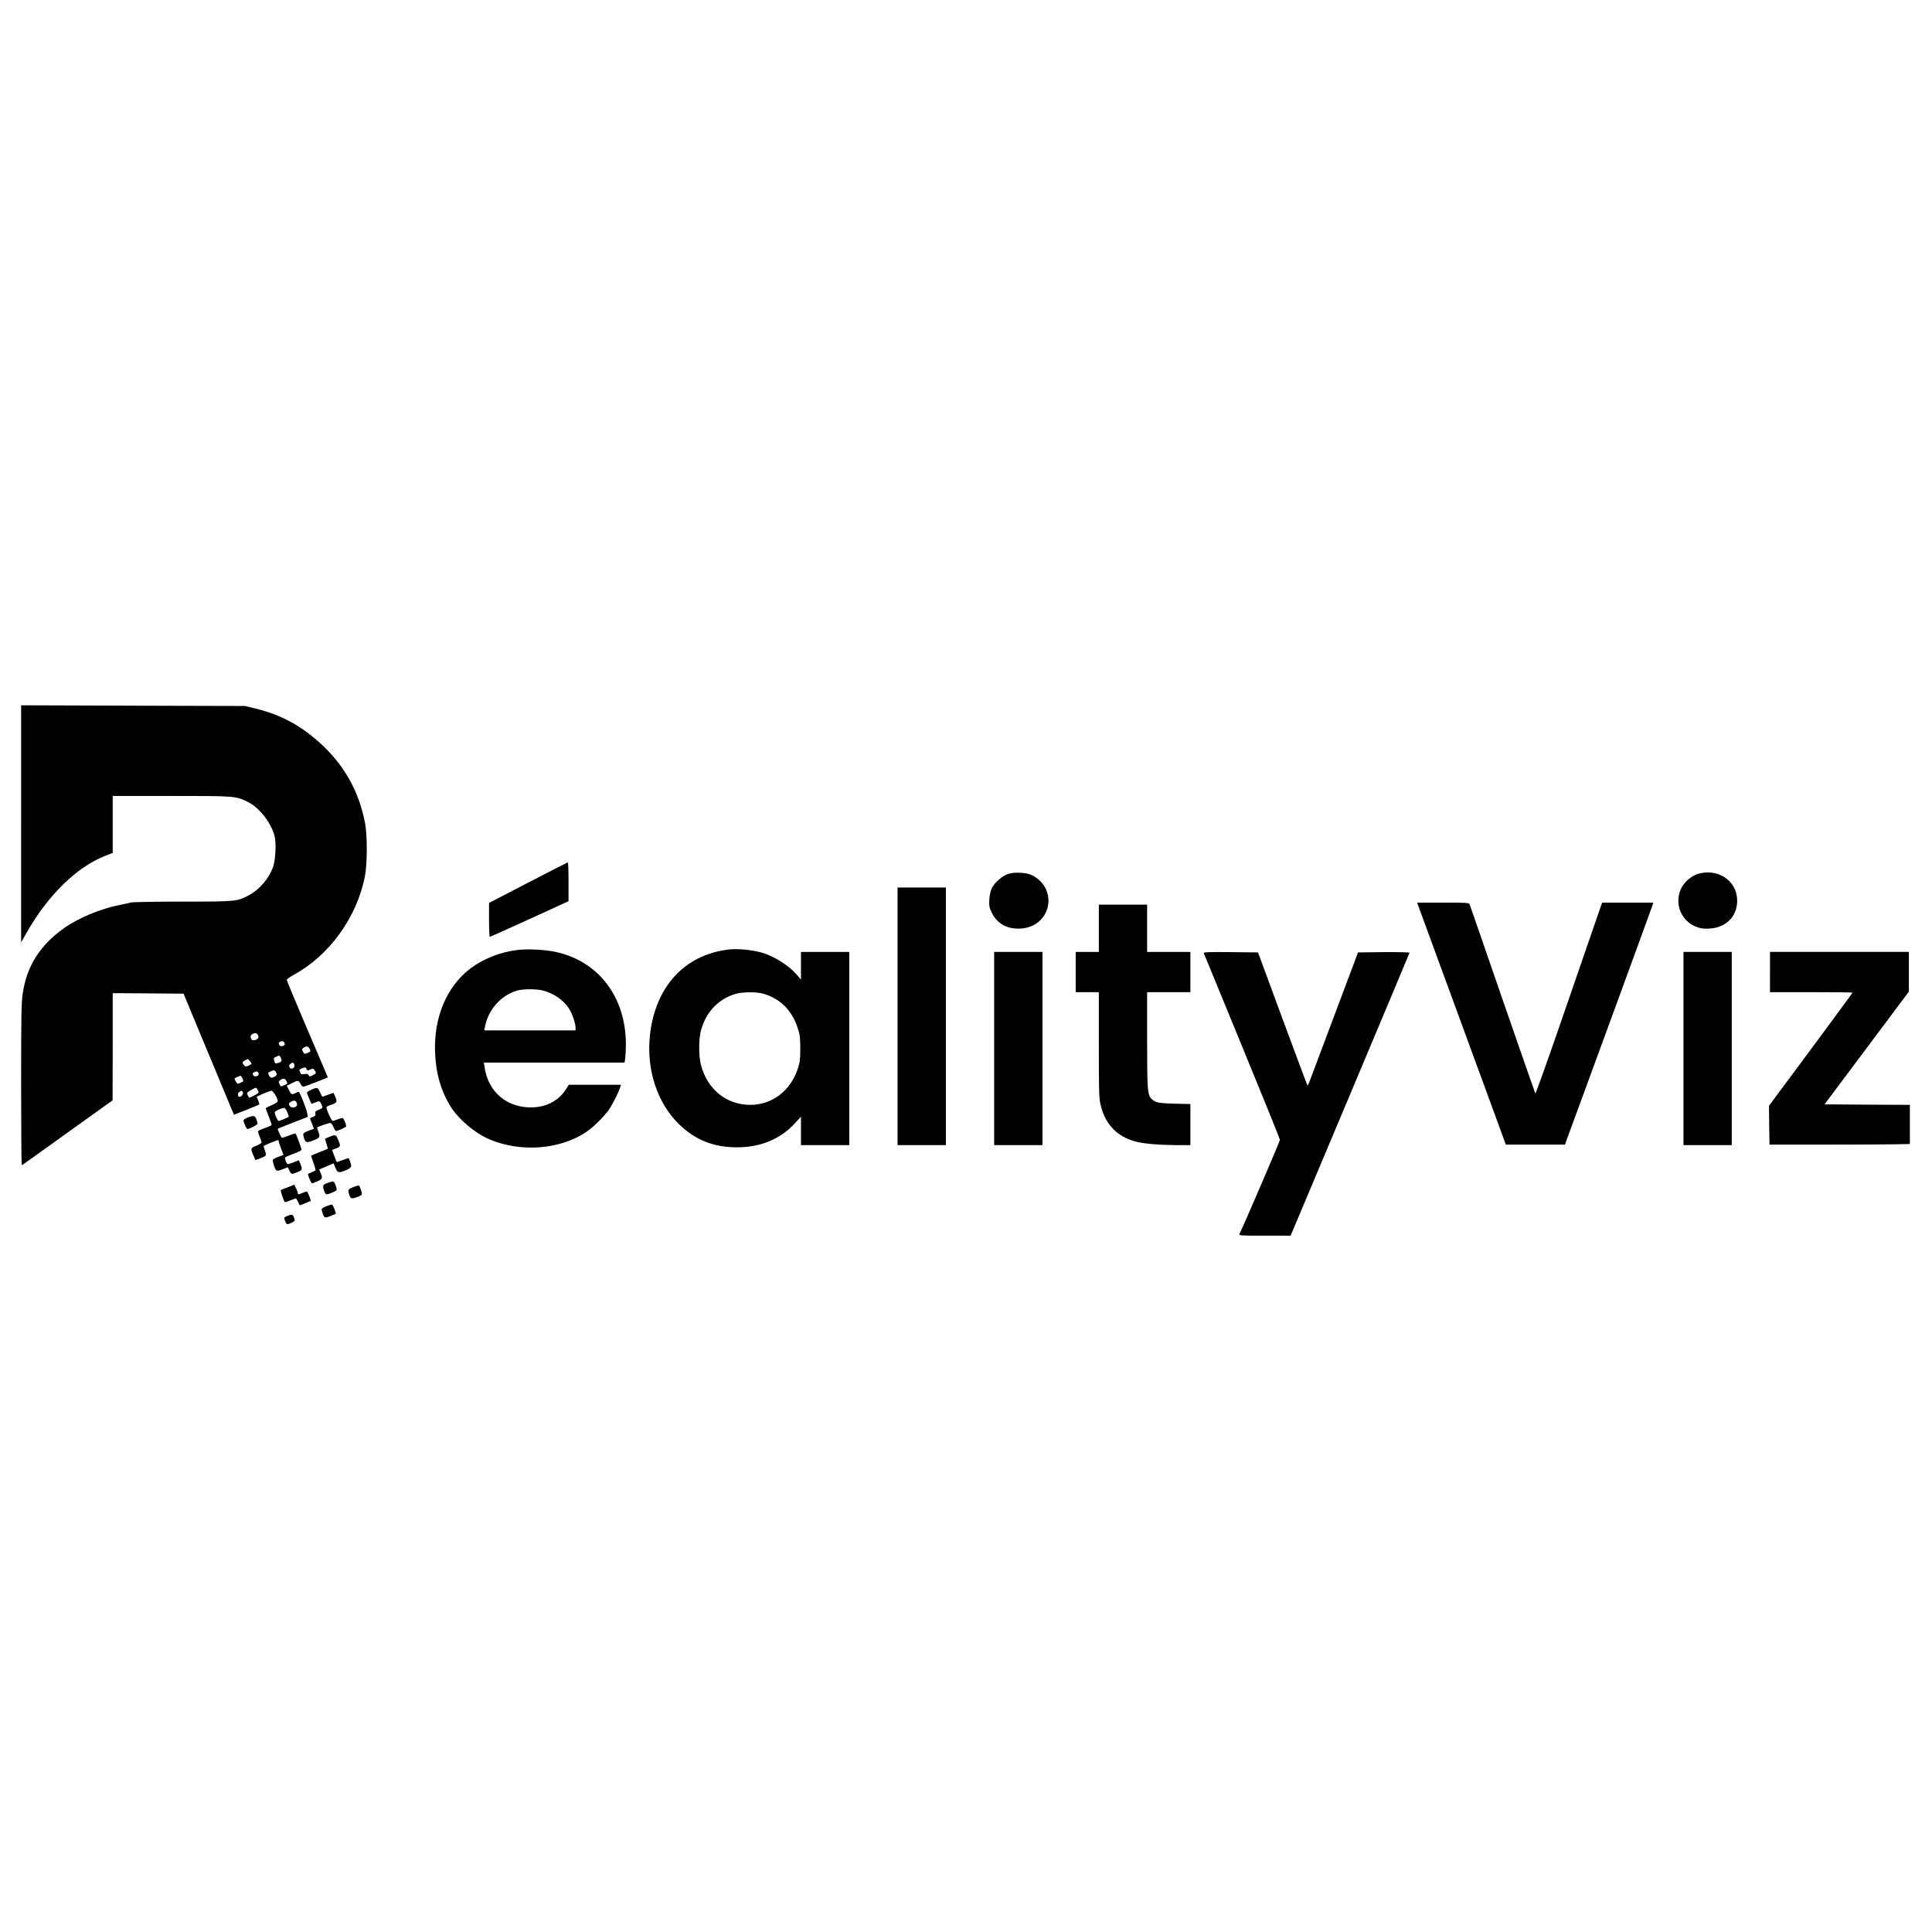 <?xml version="1.0" standalone="no"?>
<!DOCTYPE svg PUBLIC "-//W3C//DTD SVG 20010904//EN"
 "http://www.w3.org/TR/2001/REC-SVG-20010904/DTD/svg10.dtd">
<svg version="1.0" xmlns="http://www.w3.org/2000/svg"
 width="1920pt" height="1920pt" viewBox="0 0 1920 1920"
 preserveAspectRatio="xMidYMid meet">
<g transform="translate(0,1920) scale(0.1,-0.1)"
fill="#000000" stroke="none">
<path d="M210 11013 l0 -1178 49 86 c212 378 501 662 789 775 l72 28 0 283 0
283 581 0 c633 0 639 0 759 -58 120 -58 242 -217 271 -352 15 -70 6 -231 -17
-295 -40 -114 -135 -226 -241 -282 -115 -62 -128 -63 -656 -63 -264 0 -496 -4
-516 -9 -20 -5 -73 -17 -118 -26 -185 -36 -407 -129 -551 -232 -235 -167 -366
-375 -406 -645 -14 -89 -16 -232 -16 -907 0 -440 3 -801 6 -801 3 0 134 93
292 207 158 113 360 259 449 322 l162 116 1 533 0 532 352 -2 352 -3 52 -125
c74 -179 339 -816 413 -992 l36 -86 125 49 c68 27 125 51 127 53 2 2 -3 20
-11 41 l-16 36 65 30 c36 16 73 29 83 29 18 0 62 -74 62 -104 0 -7 -27 -25
-60 -39 -33 -15 -60 -28 -60 -29 0 -2 13 -39 30 -81 17 -43 30 -82 30 -86 0
-4 -29 -18 -65 -30 -36 -13 -67 -27 -70 -31 -3 -5 4 -29 15 -55 11 -26 20 -52
20 -58 0 -7 -24 -21 -52 -33 -59 -22 -60 -27 -28 -101 l18 -42 44 16 c67 26
69 28 52 75 -8 22 -14 44 -14 48 0 6 131 60 146 60 2 0 4 -6 4 -13 0 -7 11
-40 24 -73 l23 -61 -49 -19 c-28 -10 -52 -23 -55 -27 -8 -12 17 -95 32 -107 9
-8 27 -5 64 10 l51 20 17 -35 c18 -38 20 -38 90 -9 37 16 39 26 18 78 l-15 36
-50 -20 c-28 -11 -55 -20 -59 -20 -11 0 -34 56 -28 67 3 5 42 22 87 38 59 22
80 34 76 45 -11 37 -53 150 -58 155 -2 3 -33 -6 -67 -20 -34 -14 -65 -23 -70
-21 -10 6 -45 85 -40 89 2 2 70 29 151 61 l147 57 -5 32 c-9 49 -75 217 -86
217 -5 0 -22 -7 -37 -15 -32 -16 -37 -13 -65 42 l-16 33 50 25 c62 32 66 31
85 -5 9 -16 21 -30 28 -30 6 0 64 21 128 46 l117 47 -30 71 c-17 39 -109 254
-204 478 -96 224 -174 413 -174 420 0 7 31 29 68 50 355 192 630 573 709 983
24 125 24 406 0 530 -61 315 -210 578 -450 794 -196 176 -386 277 -635 339
l-107 26 -1112 3 -1113 4 0 -1178z m2358 -2123 c-5 -23 -57 -38 -68 -20 -17
27 -11 48 18 58 21 8 30 6 40 -6 7 -9 11 -23 10 -32z m262 -66 c0 -19 -41 -29
-51 -13 -13 20 -11 27 8 38 20 11 43 -3 43 -25z m248 -49 c11 -23 9 -26 -21
-39 -30 -12 -33 -12 -46 12 -12 23 -11 27 5 39 27 20 50 16 62 -12z m-286 -90
c13 -29 6 -40 -33 -50 -23 -6 -27 -3 -33 20 -4 15 -6 28 -4 30 10 8 44 24 51
25 4 0 13 -11 19 -25z m-292 -56 c0 -4 -14 -12 -31 -20 -28 -11 -33 -10 -45 6
-19 26 -18 32 14 49 25 14 28 13 44 -7 10 -12 18 -25 18 -28z m425 -10 c11
-35 -37 -55 -49 -22 -5 11 -1 22 10 30 24 18 32 16 39 -8z m130 -57 c1 -1 15
3 30 10 24 11 29 10 41 -7 20 -27 18 -32 -18 -51 -29 -15 -32 -15 -41 1 -7 13
-17 15 -41 11 -28 -5 -34 -3 -44 19 -11 23 -9 26 21 39 28 11 33 11 41 -3 5
-9 10 -17 11 -19z m-305 -39 c0 -14 -31 -33 -53 -33 -7 0 -19 11 -25 25 -11
23 -9 26 21 39 28 12 34 12 45 -2 6 -9 12 -22 12 -29z m-180 0 c0 -18 -41 -27
-51 -12 -13 21 -11 25 14 36 23 11 37 2 37 -24z m-161 -39 c6 -15 10 -28 9
-29 -9 -8 -48 -25 -56 -25 -8 0 -36 50 -30 54 9 6 54 25 59 25 3 1 11 -11 18
-25z m439 -29 c11 -23 9 -27 -15 -36 -14 -5 -30 -12 -34 -15 -5 -3 -14 7 -21
22 -11 23 -10 28 7 40 28 21 50 17 63 -11z m-288 -84 c5 -11 10 -24 10 -28 0
-9 -90 -57 -95 -51 -1 2 -7 13 -14 25 -12 23 -8 28 54 61 28 16 33 15 45 -7z
m-146 -28 c7 -16 -16 -43 -35 -43 -17 0 -19 35 -3 47 24 17 31 16 38 -4z m538
-117 c5 -29 -50 -45 -69 -20 -18 25 -17 31 15 48 30 16 48 7 54 -28z m-98 -76
c9 -22 16 -43 16 -46 0 -6 -87 -44 -101 -44 -9 0 -39 64 -39 85 0 13 62 42 91
44 11 1 23 -14 33 -39z"/>
<path d="M5248 10428 l-388 -201 0 -168 c0 -93 3 -169 8 -169 4 0 181 79 395
177 l387 177 0 193 c0 106 -3 193 -7 193 -5 -1 -182 -91 -395 -202z"/>
<path d="M10019 10515 c-57 -18 -133 -84 -161 -139 -13 -26 -23 -67 -26 -112
-4 -61 -1 -80 20 -126 53 -115 153 -173 288 -166 303 14 386 391 117 530 -54
27 -172 34 -238 13z"/>
<path d="M16869 10514 c-25 -7 -67 -33 -94 -56 -159 -140 -113 -394 84 -469
44 -17 71 -20 131 -17 165 10 274 121 274 278 0 197 -193 327 -395 264z"/>
<path d="M8920 9100 l0 -1280 240 0 240 0 0 1280 0 1280 -240 0 -240 0 0
-1280z"/>
<path d="M14524 9028 l441 -1203 293 0 294 0 433 1180 c238 649 435 1190 439
1203 l7 22 -254 0 -255 0 -34 -97 c-19 -54 -167 -483 -329 -954 -162 -471
-297 -851 -301 -845 -4 7 -151 428 -327 937 -175 508 -322 932 -326 942 -7 16
-29 17 -265 17 l-257 0 441 -1202z"/>
<path d="M10920 9975 l0 -235 -115 0 -115 0 0 -200 0 -200 115 0 115 0 0 -521
c0 -440 2 -531 16 -592 44 -197 162 -322 351 -372 79 -21 230 -34 401 -35
l142 0 0 204 0 204 -157 4 c-164 4 -196 11 -235 54 -34 40 -38 91 -38 577 l0
477 215 0 215 0 0 200 0 200 -215 0 -215 0 0 235 0 235 -240 0 -240 0 0 -235z"/>
<path d="M5140 9759 c-171 -21 -337 -87 -467 -185 -235 -179 -365 -490 -349
-839 9 -204 55 -367 148 -522 78 -130 248 -276 395 -337 314 -131 702 -100
963 77 68 46 177 155 222 220 38 56 99 178 113 225 l6 22 -259 0 -259 0 -32
-50 c-85 -131 -242 -195 -419 -170 -208 29 -354 177 -386 393 l-7 47 699 0
699 0 7 46 c3 26 6 86 6 135 0 470 -270 826 -698 919 -107 23 -280 32 -382 19z
m255 -403 c114 -30 205 -94 262 -183 32 -51 63 -144 63 -190 l0 -23 -454 0
-454 0 10 48 c34 163 162 304 318 348 60 17 193 17 255 0z"/>
<path d="M7235 9763 c-435 -54 -724 -371 -776 -852 -37 -343 74 -677 293 -887
162 -156 345 -227 578 -226 231 1 426 83 570 239 l60 66 0 -142 0 -141 240 0
240 0 0 960 0 960 -240 0 -240 0 0 -137 0 -138 -46 53 c-79 90 -224 181 -344
215 -99 28 -245 42 -335 30z m350 -438 c168 -49 285 -165 342 -340 23 -69 26
-97 26 -205 0 -108 -3 -136 -26 -205 -72 -216 -255 -355 -470 -355 -239 0
-429 155 -492 400 -22 84 -22 253 0 335 47 181 167 311 335 365 71 23 213 25
285 5z"/>
<path d="M9880 8780 l0 -960 240 0 240 0 0 960 0 960 -240 0 -240 0 0 -960z"/>
<path d="M11963 9728 c3 -7 174 -424 381 -927 207 -503 376 -921 376 -929 0
-12 -373 -881 -402 -934 -8 -17 7 -18 250 -18 l258 0 590 1401 c324 771 591
1406 592 1411 2 4 -110 7 -254 6 l-258 -3 -233 -620 c-128 -341 -240 -639
-249 -663 -9 -24 -18 -41 -21 -38 -3 2 -114 301 -248 663 l-243 658 -272 3
c-217 2 -271 0 -267 -10z"/>
<path d="M16730 8780 l0 -960 240 0 240 0 0 960 0 960 -240 0 -240 0 0 -960z"/>
<path d="M17590 9540 l0 -200 410 0 c226 0 410 -2 410 -5 0 -3 -187 -257 -415
-565 l-415 -559 2 -193 3 -193 545 0 c300 0 614 1 698 3 l152 3 0 194 0 195
-424 2 -424 3 419 560 419 560 0 198 0 197 -690 0 -690 0 0 -200z"/>
<path d="M3093 8370 c-24 -11 -43 -23 -43 -28 0 -8 39 -102 45 -110 2 -2 20 4
41 13 40 17 44 15 62 -28 12 -28 11 -29 -29 -45 -34 -13 -39 -19 -35 -38 5
-17 0 -24 -24 -34 -17 -7 -30 -13 -30 -14 0 0 9 -24 20 -52 l19 -52 -47 -17
c-63 -24 -65 -26 -51 -74 14 -47 26 -50 91 -25 67 26 71 33 53 84 -8 24 -14
44 -13 46 8 7 115 44 129 44 10 0 23 -16 33 -40 9 -22 20 -40 25 -40 16 0 101
39 101 46 0 26 -26 84 -37 84 -7 0 -30 -7 -50 -15 -19 -8 -41 -15 -47 -15 -12
0 -69 128 -61 139 2 4 22 14 45 21 57 19 63 30 44 76 -9 21 -17 40 -19 42 -1
2 -27 -6 -56 -18 -30 -11 -55 -20 -56 -20 -1 0 -11 20 -22 45 -22 50 -28 52
-88 25z"/>
<path d="M2458 8093 c-21 -9 -38 -21 -38 -28 0 -20 30 -85 39 -85 20 0 101 42
101 52 0 6 -5 27 -12 45 -14 37 -30 40 -90 16z"/>
<path d="M3275 7903 c-22 -9 -42 -18 -44 -19 -2 -2 4 -24 13 -50 9 -26 15 -48
13 -50 -1 -1 -38 -17 -82 -34 -44 -17 -81 -33 -83 -35 -1 -1 9 -33 23 -70 13
-37 23 -71 20 -75 -2 -4 -19 -13 -37 -20 -18 -8 -35 -15 -37 -16 -6 -5 31 -94
40 -94 4 0 28 9 53 20 50 21 54 32 32 84 l-14 34 71 30 72 31 19 -45 c21 -51
31 -53 105 -23 33 14 51 28 51 39 0 23 -20 80 -28 80 -4 0 -31 -9 -61 -20 -29
-12 -54 -20 -55 -18 -2 2 -12 29 -24 61 l-22 59 40 15 c46 18 47 24 20 87 -21
51 -27 52 -85 29z"/>
<path d="M3253 7443 c-46 -16 -50 -26 -31 -80 14 -39 21 -40 83 -13 41 17 45
23 39 42 -23 76 -23 76 -91 51z"/>
<path d="M2860 7401 c-36 -13 -67 -26 -69 -28 -6 -5 30 -113 40 -119 4 -2 28
5 54 16 26 11 50 20 54 20 4 0 15 -16 24 -35 l16 -34 53 21 c29 12 54 22 55
23 6 4 -30 95 -37 95 -4 0 -24 -7 -43 -15 -44 -18 -47 -18 -47 -2 0 6 -8 28
-18 48 l-17 36 -65 -26z"/>
<path d="M3515 7404 c-56 -21 -60 -27 -45 -74 15 -45 24 -48 88 -23 46 17 47
21 22 88 -11 29 -11 29 -65 9z"/>
<path d="M3240 7211 c-50 -21 -50 -21 -32 -73 15 -44 23 -45 86 -19 l45 20
-15 45 c-9 26 -21 46 -27 45 -7 0 -32 -8 -57 -18z"/>
<path d="M2853 7115 c-31 -13 -32 -15 -22 -44 15 -42 22 -44 63 -24 40 18 40
20 26 57 -11 29 -21 31 -67 11z"/>
</g>
</svg>
